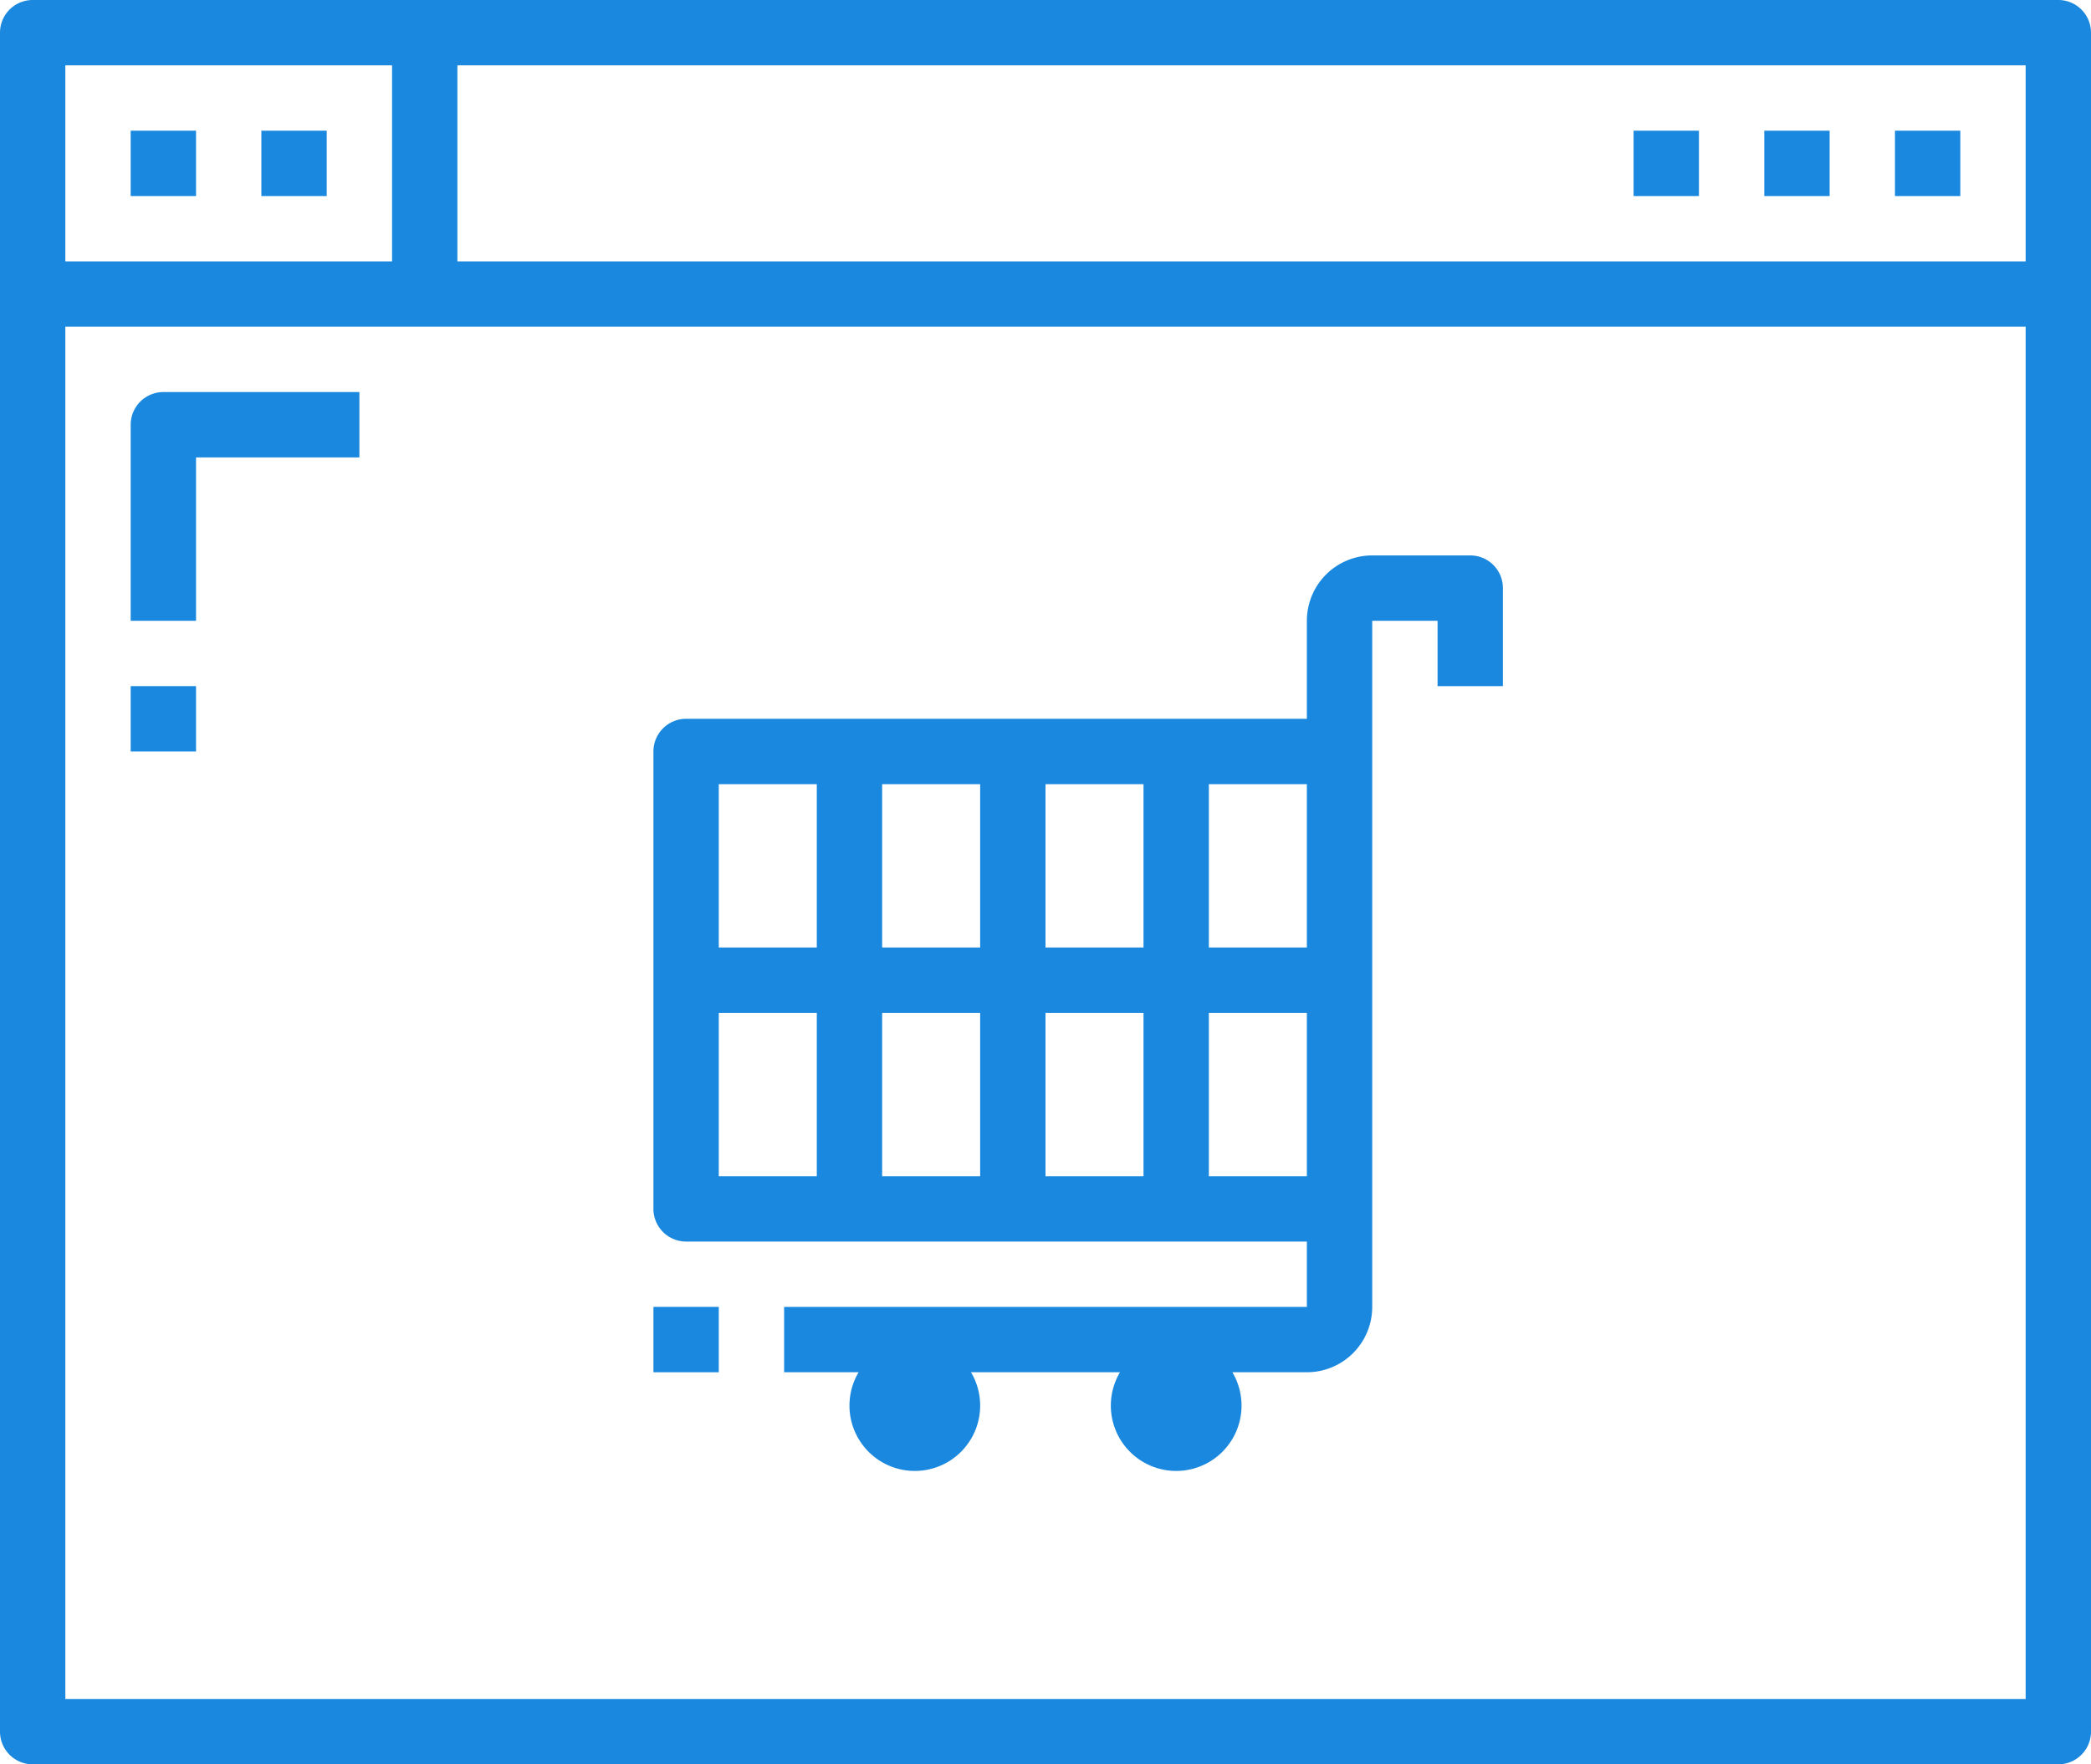<svg id="Слой_1" data-name="Слой 1" xmlns="http://www.w3.org/2000/svg" viewBox="0 0 64 54"><defs><style>.cls-1{fill:#1988de;}</style></defs><title>how-get1</title><path class="cls-1" d="M63,0H1A1,1,0,0,0,0,1V53a1,1,0,0,0,1,1H63a1,1,0,0,0,1-1V1A1,1,0,0,0,63,0ZM2,2H12V8H2V2ZM62,52H2V10H62V52ZM62,8H14V2H62V8Z"/><rect class="cls-1" x="4" y="4" width="2" height="2"/><rect class="cls-1" x="8" y="4" width="2" height="2"/><rect class="cls-1" x="58" y="4" width="2" height="2"/><rect class="cls-1" x="54" y="4" width="2" height="2"/><rect class="cls-1" x="50" y="4" width="2" height="2"/><path class="cls-1" d="M45,17H42a2,2,0,0,0-2,2v3H21a1,1,0,0,0-1,1V37a1,1,0,0,0,1,1H40v2H24v2h2.28a2,2,0,1,0,3.44,0h4.56a2,2,0,1,0,3.44,0H40a2,2,0,0,0,2-2V19h2v2h2V18A1,1,0,0,0,45,17ZM25,36H22V31h3v5Zm0-7H22V24h3v5Zm5,7H27V31h3v5Zm0-7H27V24h3v5Zm5,7H32V31h3v5Zm0-7H32V24h3v5Zm5,7H37V31h3v5Zm0-7H37V24h3v5Z"/><rect class="cls-1" x="20" y="40" width="2" height="2"/><path class="cls-1" d="M4,13v6H6V14h5V12H5A1,1,0,0,0,4,13Z"/><rect class="cls-1" x="4" y="21" width="2" height="2"/></svg>